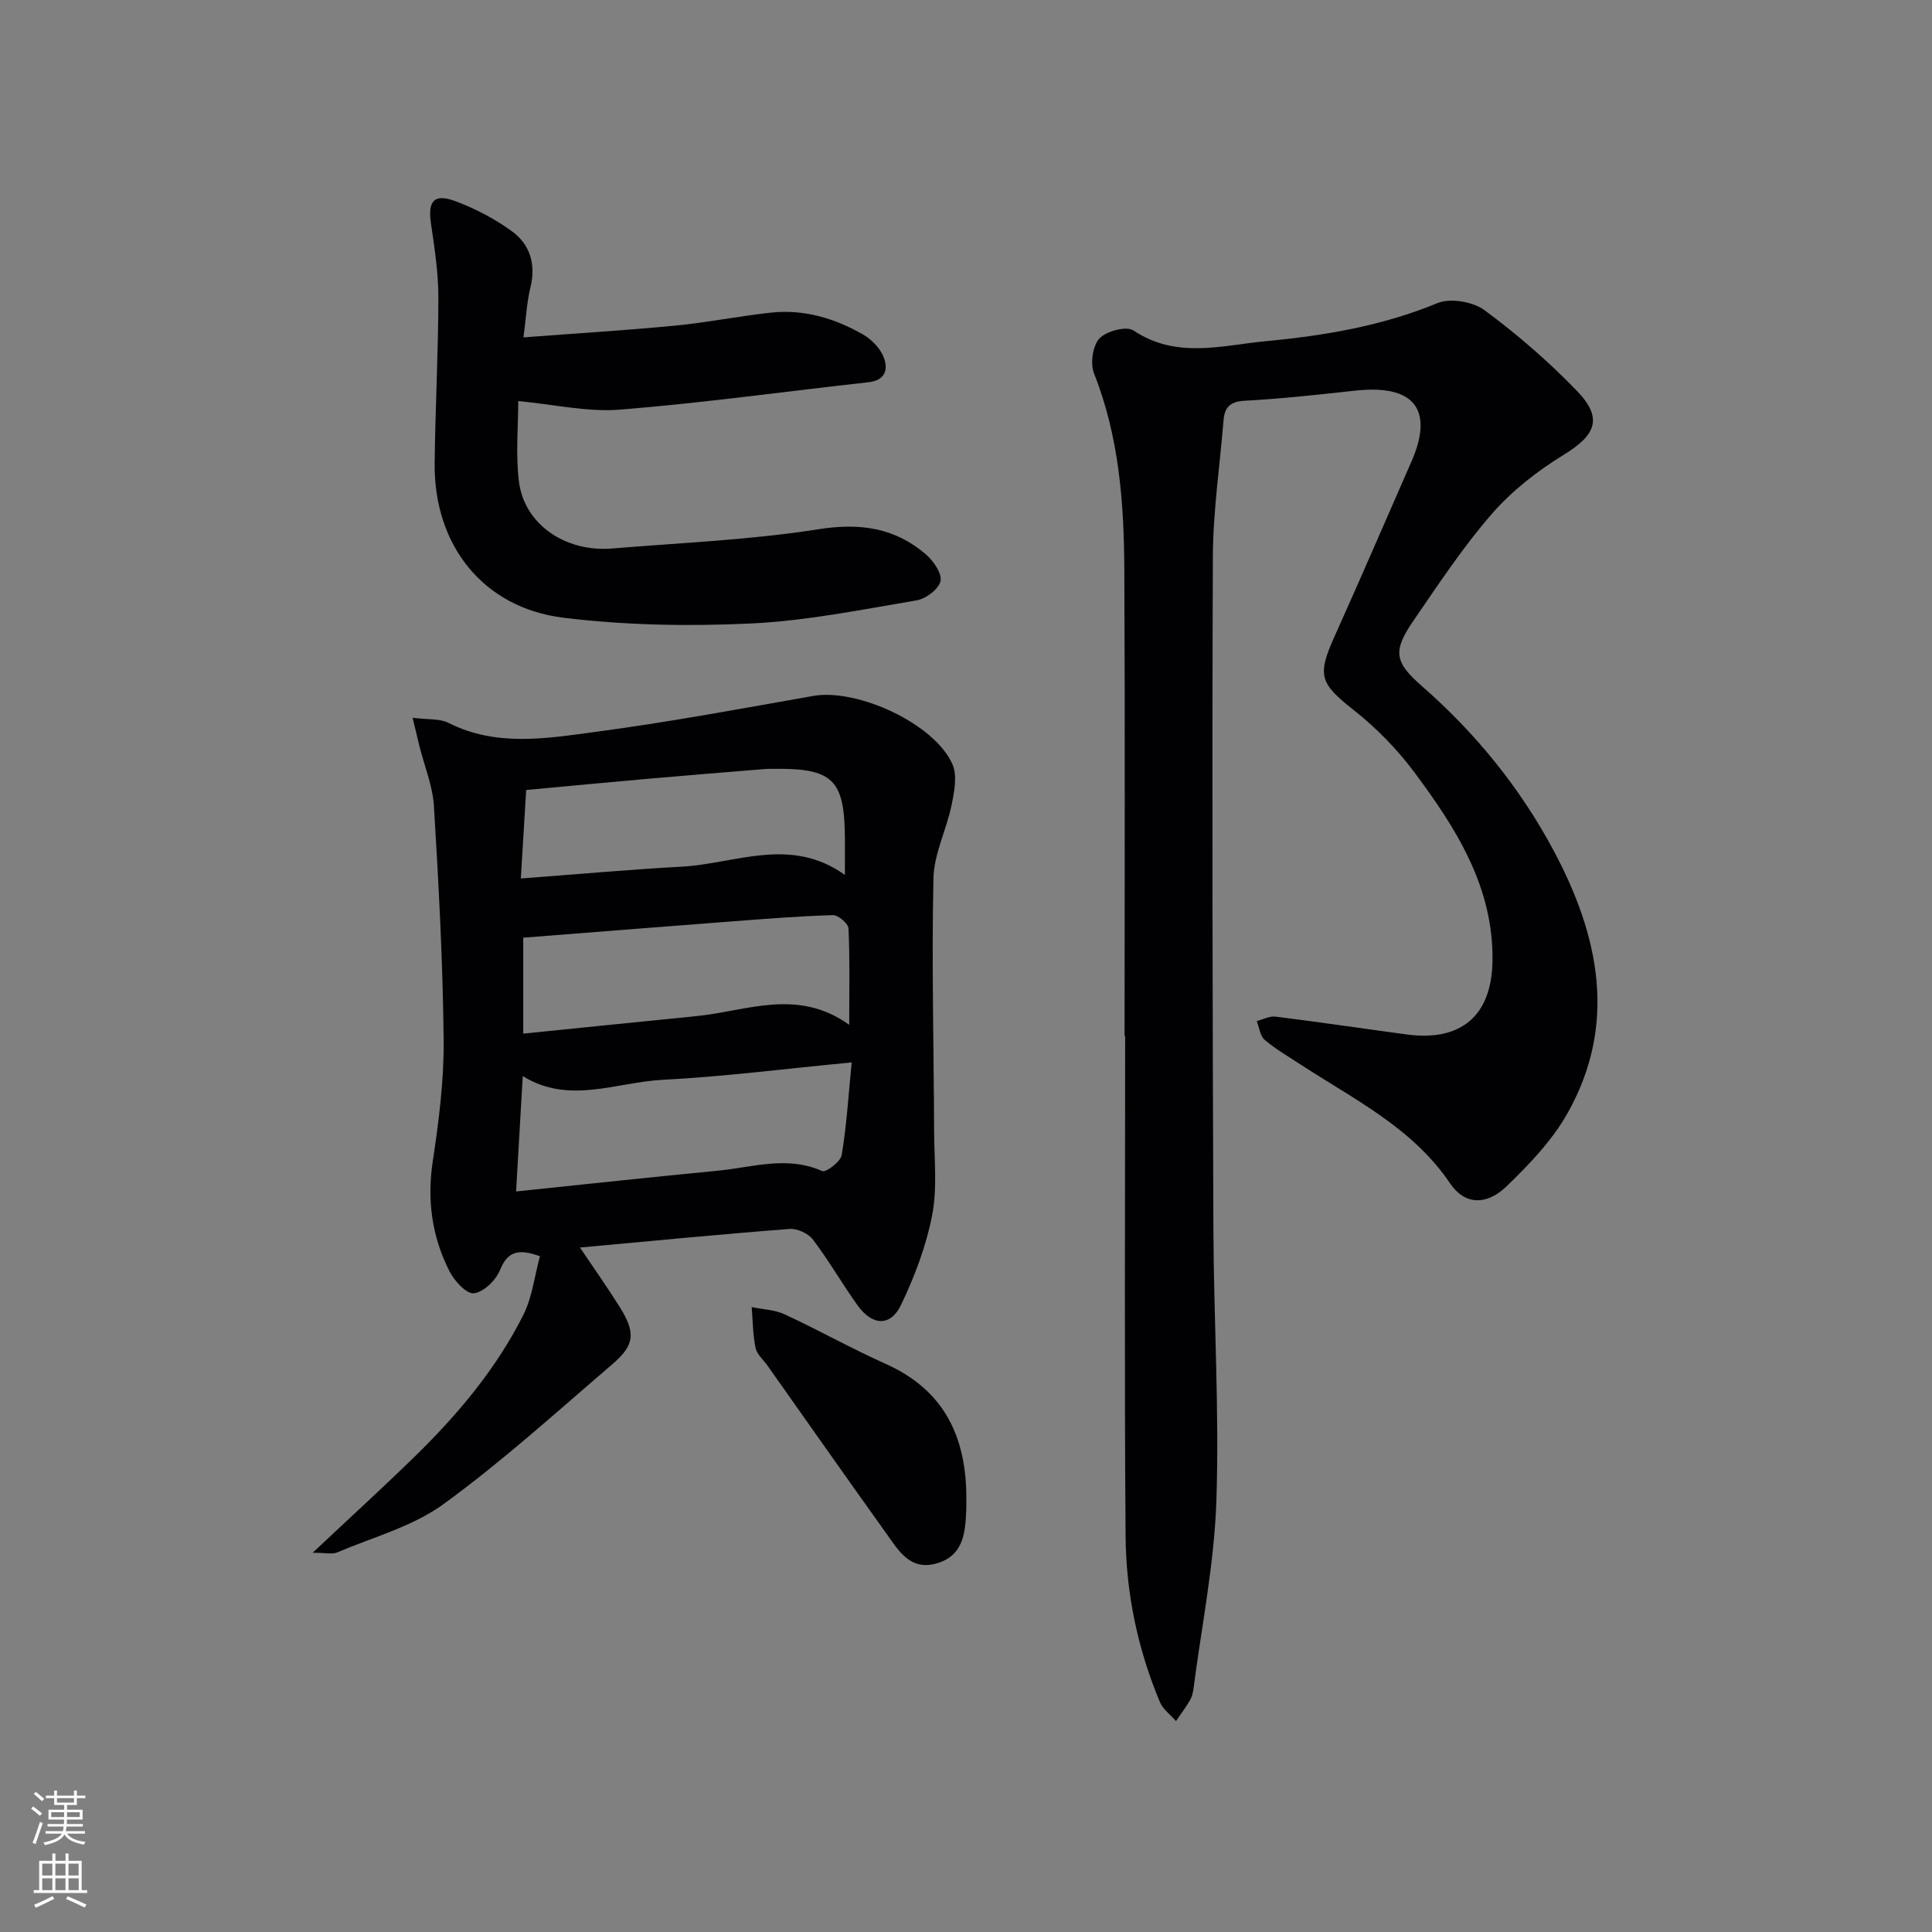 <svg enable-background="new 0 0 400 400" viewBox="0 0 400 400" xmlns="http://www.w3.org/2000/svg"><rect x="0" y="0" width="400" height="400" fill="#808080" stroke="none"/><g fill="#010103"><path d="m232.83 214.47c0-32.16.11-64.33-.05-96.49-.07-13.82-1.06-27.53-6.27-40.65-.81-2.05-.3-5.72 1.11-7.25s5.6-2.64 7.05-1.66c8.93 5.97 18.33 3.07 27.57 2.2 12.09-1.14 23.98-3.16 35.39-7.87 2.67-1.1 7.36-.28 9.75 1.49 6.79 5.02 13.26 10.62 19.12 16.7 5.44 5.66 3.92 9.14-2.78 13.24-5.41 3.32-10.66 7.41-14.81 12.17-5.99 6.87-11.06 14.57-16.24 22.11-4.36 6.33-3.99 8.61 1.72 13.59 11.16 9.75 20.38 21.13 27.32 34.14 9.32 17.49 13.22 35.74 2.88 54.2-3.18 5.68-7.94 10.66-12.68 15.23-4.18 4.02-8.67 3.85-11.69-.62-7.81-11.56-19.91-17.38-30.99-24.63-2.5-1.64-5.12-3.15-7.38-5.07-.96-.82-1.13-2.56-1.66-3.89 1.3-.33 2.65-1.09 3.89-.93 9.06 1.13 18.09 2.47 27.14 3.69 11.25 1.52 17.59-3.85 17.78-15.11.27-15.44-7.58-27.65-16.28-39.31-3.54-4.74-7.84-9.1-12.49-12.77-6.89-5.44-7.57-7.09-4.02-15 5.45-12.11 10.7-24.32 16.04-36.48 3.81-8.68 2.65-16.19-11.72-14.62-7.6.83-15.21 1.68-22.84 2.09-3.03.16-4.15 1.37-4.37 4.06-.77 9.43-2.17 18.86-2.21 28.29-.18 46.33-.07 92.65.11 138.98.07 18.81 1.24 37.64.62 56.42-.43 13.03-3.07 25.99-4.75 38.97-.1.81-.33 1.67-.74 2.36-.87 1.48-1.9 2.86-2.87 4.28-1.14-1.31-2.71-2.43-3.34-3.95-4.61-11-7.02-22.59-7.1-34.43-.26-34.49-.09-68.99-.09-103.48-.05 0-.09 0-.12 0z"/><path d="m85.43 148.61c3.24.41 5.6.14 7.37 1.03 10.06 5.1 20.56 3.21 30.84 1.84 14.97-1.99 29.83-4.77 44.71-7.39 9.16-1.62 25.21 5.77 28.86 14.18 1.02 2.35.36 5.68-.2 8.43-1.05 5.1-3.64 10.08-3.75 15.14-.38 17.48.07 34.98.14 52.47.02 5.79.68 11.75-.42 17.34-1.24 6.37-3.62 12.65-6.44 18.53-2.18 4.53-5.95 4.32-8.99.08-3.19-4.46-5.93-9.25-9.24-13.62-.96-1.27-3.26-2.32-4.84-2.2-14.41 1.11-28.8 2.51-43.39 3.85 2.76 4.11 5.57 8.09 8.16 12.2 3.41 5.43 3.23 7.95-1.51 12-11.48 9.83-22.7 20.04-34.89 28.91-6.4 4.66-14.61 6.85-22.06 10.02-.99.42-2.31.06-5.05.06 7.72-7.26 14.43-13.38 20.93-19.71 8.98-8.75 17.05-18.29 22.7-29.55 1.84-3.67 2.31-8.03 3.43-12.13-4.62-1.68-6.74-.91-8.3 2.92-.85 2.08-3.38 4.53-5.38 4.75-1.54.17-4.05-2.57-5.05-4.55-3.61-7.12-4.68-14.66-3.47-22.72 1.26-8.34 2.35-16.83 2.26-25.24-.16-16.12-1.03-32.25-2.01-48.35-.26-4.22-1.99-8.36-3.03-12.53-.39-1.56-.75-3.13-1.38-5.76zm90.9 71.35c-13.79 1.32-26.44 2.95-39.13 3.6-9.62.5-19.39 5.18-28.97-.77-.45 7.82-.88 15.19-1.38 23.89 14.52-1.51 28.14-2.99 41.78-4.3 7.16-.69 14.33-3.17 21.6.08.76.34 3.8-1.94 4.03-3.3 1.01-5.99 1.38-12.1 2.07-19.2zm-.51-7.78c0-7.37.15-13.67-.15-19.96-.05-1.01-2.13-2.79-3.23-2.75-6.96.2-13.91.76-20.86 1.29-14.42 1.1-28.83 2.25-43.25 3.38v19.86c12.22-1.24 24.07-2.45 35.91-3.63 10.36-1.03 20.84-5.89 31.58 1.81zm-66.88-48.62c-.36 6.01-.72 11.88-1.11 18.32 11.62-.87 22.48-1.85 33.36-2.45 11.14-.62 22.42-6.35 33.74 1.71 0-3.1.01-5.23 0-7.37-.04-12.42-2.45-14.77-14.96-14.59-.5.01-1-.01-1.5.03-8.1.67-16.21 1.31-24.31 2.03-8.24.72-16.48 1.51-25.22 2.32z"/><path d="m108.38 69.85c11.05-.84 21.28-1.46 31.47-2.44 6.6-.64 13.13-1.96 19.72-2.68 6.84-.75 13.23 1.15 19.1 4.52 1.75 1 3.49 2.77 4.24 4.59 1.02 2.5.52 4.9-3.11 5.3-17.15 1.9-34.26 4.29-51.44 5.67-6.77.54-13.71-1.09-21.06-1.77 0 5.11-.56 10.93.13 16.6 1.08 8.89 9.59 14.73 19.34 13.92 14.23-1.19 28.57-1.76 42.64-3.98 8.6-1.36 15.81-.35 22.26 5.17 1.57 1.35 3.39 3.96 3.05 5.56-.34 1.65-3.03 3.67-4.95 3.99-11.41 1.92-22.86 4.25-34.37 4.79-12.87.6-25.93.37-38.7-1.19-16.69-2.04-26.88-15.03-26.71-31.96.12-11.47.76-22.93.77-34.4 0-5.11-.8-10.24-1.54-15.31-.67-4.61.63-6.23 5.06-4.58 4.13 1.54 8.18 3.66 11.73 6.25 3.73 2.72 4.97 6.81 3.82 11.57-.75 3.03-.9 6.19-1.45 10.38z"/><path d="m200.07 310.39c0 .67.02 1.33-.01 2-.18 4.76-.48 9.63-6.08 11.28s-8.02-2.76-10.6-6.36c-8.22-11.48-16.32-23.03-24.47-34.56-.86-1.22-2.2-2.34-2.48-3.68-.57-2.76-.57-5.63-.8-8.45 2.29.48 4.77.55 6.83 1.5 7.06 3.28 13.86 7.1 20.96 10.28 12.22 5.47 16.71 15.32 16.65 27.99z"/></g><path d="m6.44 374.46.42-.45c.65.47 1.27.95 1.85 1.44l-.45.49c-.65-.56-1.25-1.06-1.82-1.48m.93 7.33-.63-.26c.55-1.36 1.05-2.8 1.53-4.33.19.1.38.19.59.27-.47 1.29-.96 2.73-1.49 4.32m-.38-10.38.44-.42c.43.34 1.01.82 1.74 1.44l-.49.49c-.53-.51-1.09-1.01-1.69-1.51m2.5.35h1.72v-1.04h.59v1.04h3.52v-1.04h.59v1.04h1.75v.53h-1.75v1.42h-2.03v.97h3.22v2.03h-3.24c0 .35-.01.66-.03.93h3.32v.53h-3.37c-.03.27-.08.58-.15.94h3.96v.53h-3.71c.67.92 1.93 1.48 3.79 1.68-.13.24-.23.44-.29.59-2.13-.38-3.48-1.08-4.04-2.12-.43.97-1.77 1.72-4.03 2.23-.09-.19-.2-.37-.33-.55 2.1-.42 3.37-1.03 3.81-1.83h-3.36v-.53h3.58c.08-.29.13-.61.16-.94h-3.33v-.53h3.39c.02-.27.04-.58.04-.93h-3.23v-2.03h3.25v-.97h-2.07v-1.42h-1.73zm1.12 3.44v1h2.65c.01-.3.02-.44.01-.4v-.25-.35zm1.19-2h3.52v-.91h-3.52zm4.71 2h-2.63v.59c0 .15-.01.28-.01.4h2.64z" fill="#fbfcfa"/><path d="m13.56 383.74h.63v1.52h2.72v6.07h1.13v.6h-11.06v-.6h1.13v-6.07h2.73v-1.52h.63v1.52h2.1v-1.52zm-2.69 8.83.38.56c-1.24.63-2.53 1.25-3.85 1.85-.1-.21-.21-.42-.34-.63 1.37-.55 2.63-1.15 3.81-1.78m-2.13-4.27h2.1v-2.45h-2.1zm0 3.04h2.1v-2.46h-2.1zm2.72-3.04h2.1v-2.45h-2.1zm0 3.04h2.1v-2.46h-2.1zm6.07 3.6c-1.41-.71-2.7-1.3-3.86-1.78l.35-.56c1.45.62 2.75 1.19 3.88 1.72zm-1.25-9.09h-2.1v2.45h2.1zm-2.09 5.49h2.1v-2.46h-2.1z" fill="#fbfcfa"/></svg>